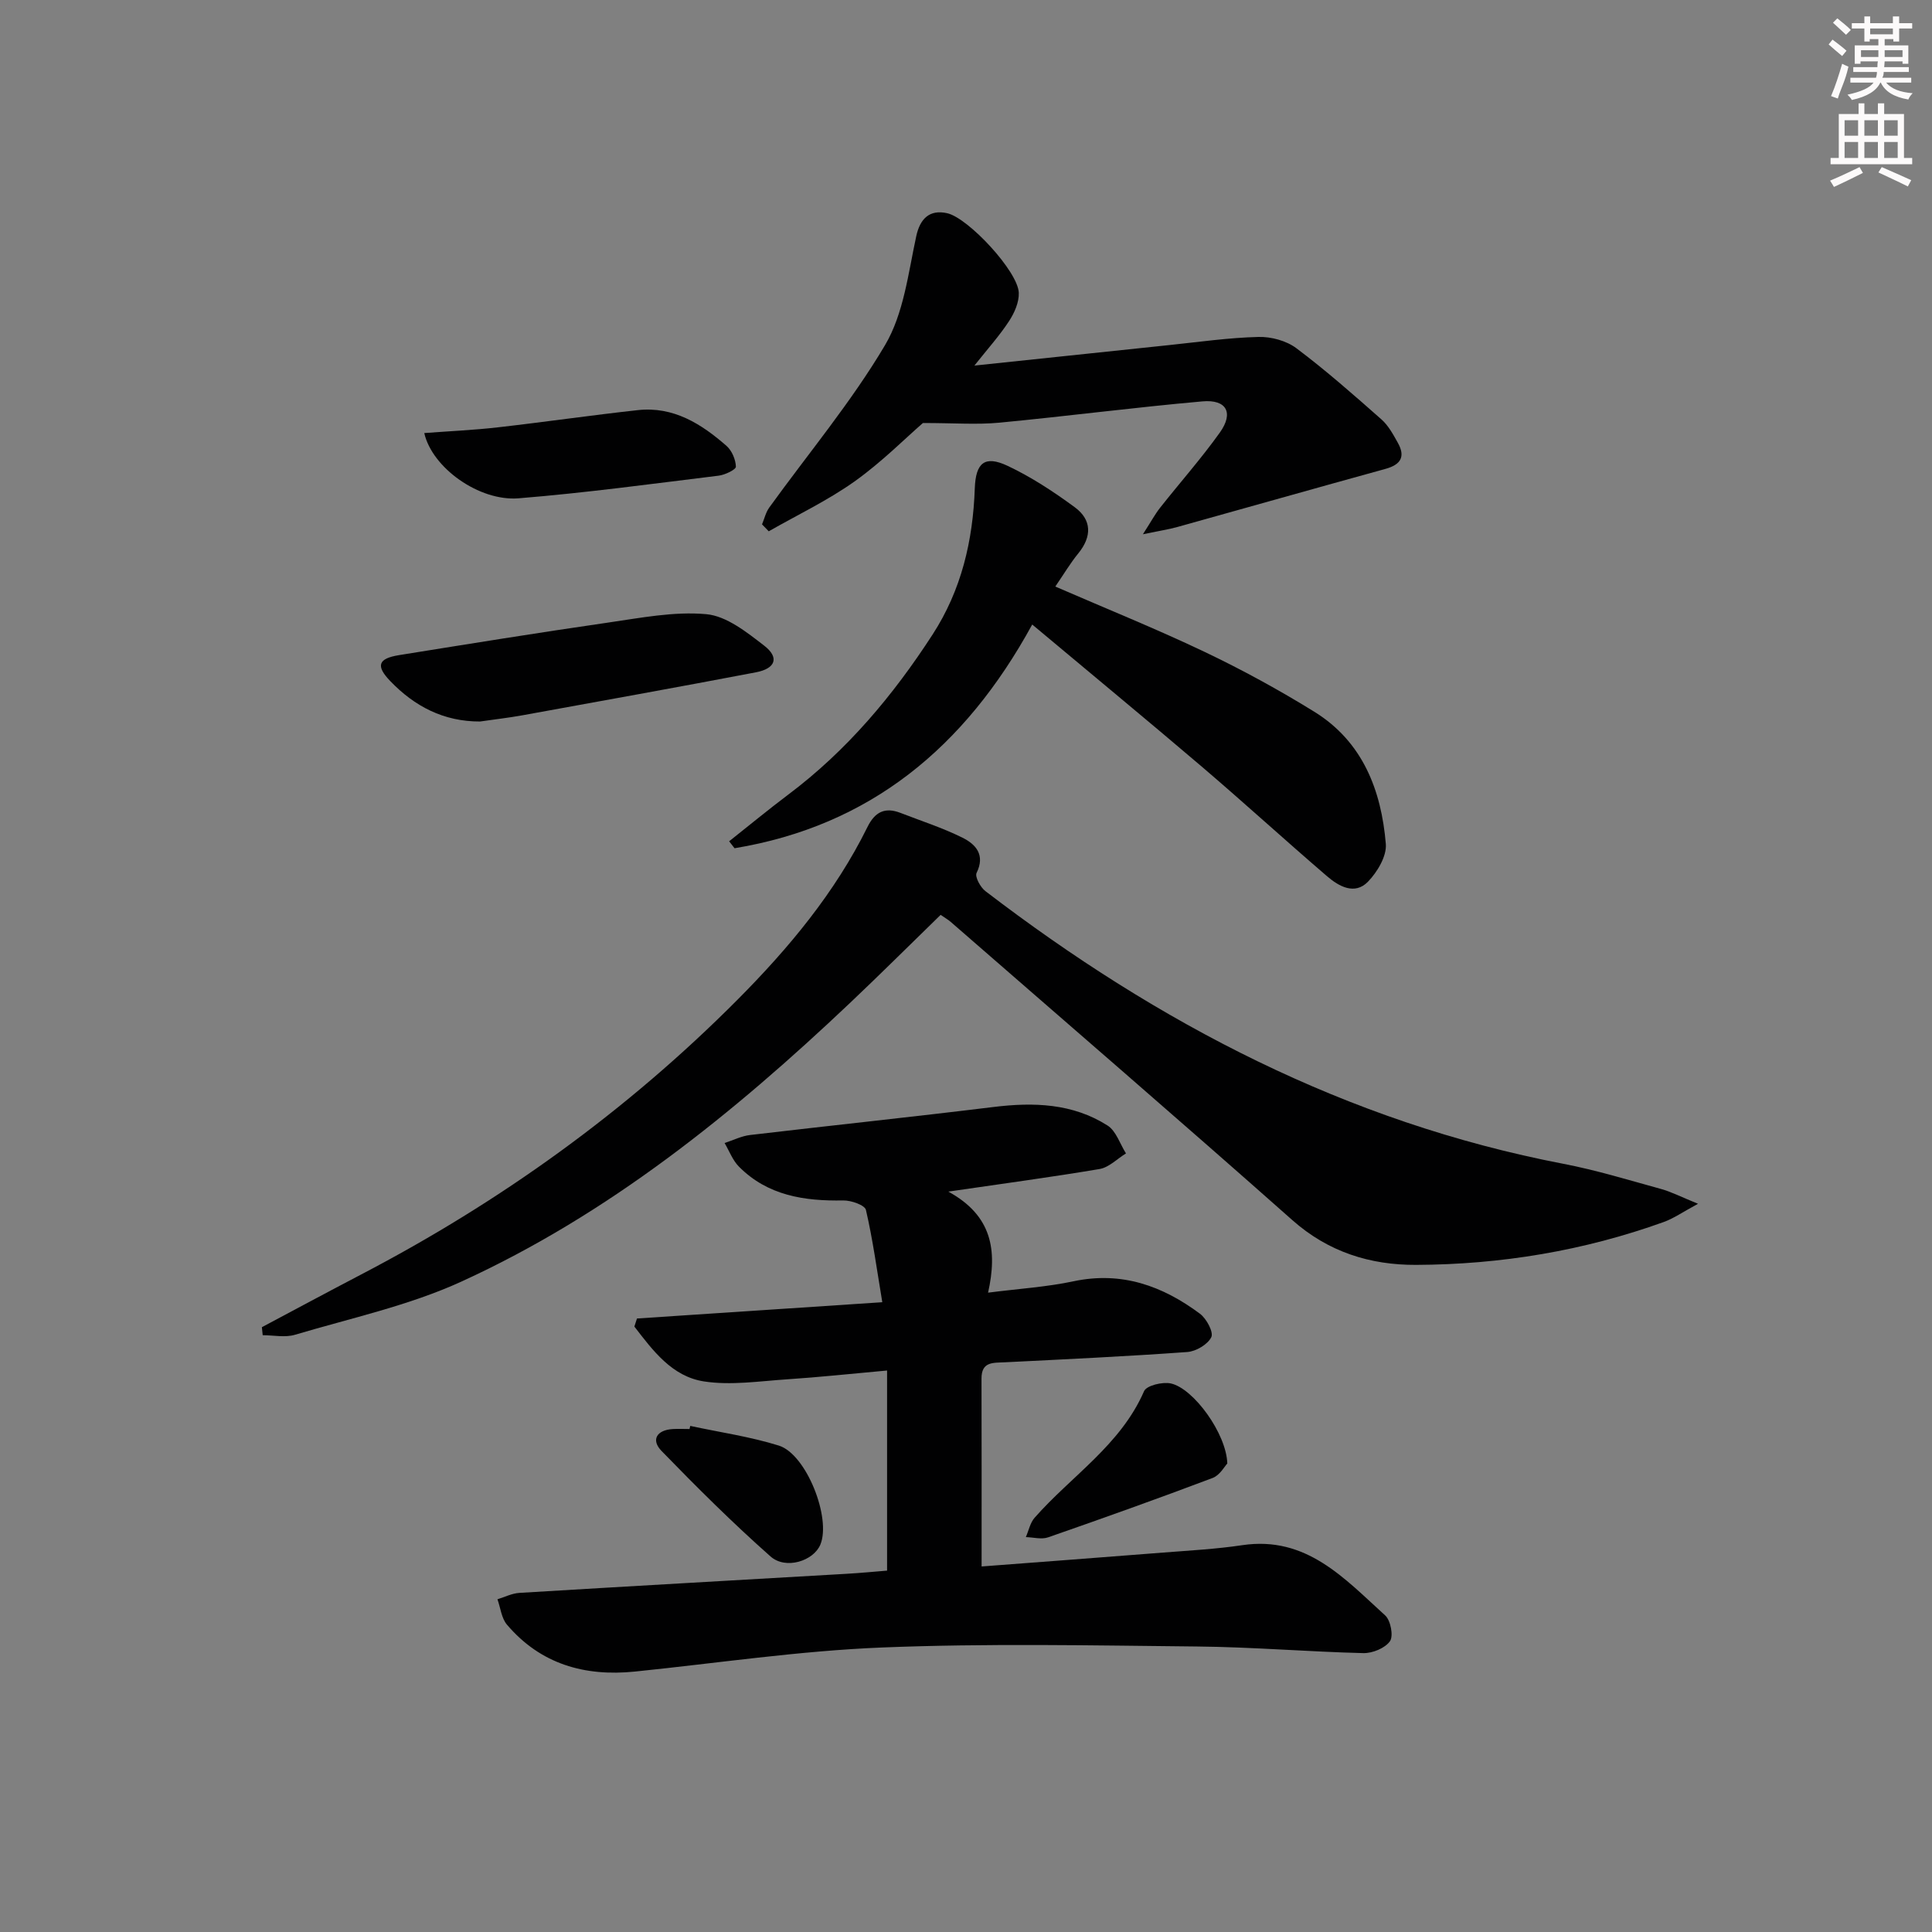 <svg enable-background="new 0 0 400 400" viewBox="0 0 400 400" xmlns="http://www.w3.org/2000/svg"><rect x="0" y="0" width="400" height="400" fill="#808080" stroke="none"/><g fill="#010102"><path d="m196.34 246.71c9.09 4.97 10.18 12.19 8.23 20.92 6.38-.82 12.14-1.17 17.72-2.36 9.93-2.1 18.4.95 26.14 6.72 1.36 1.01 2.86 3.82 2.36 4.85-.73 1.51-3.17 2.95-4.97 3.08-12.6.91-25.22 1.5-37.83 2.13-2.39.12-4.8-.17-4.78 3.38.04 12.79.02 25.57.02 38.89 11.95-.91 24.79-1.87 37.62-2.88 5.46-.43 10.95-.72 16.36-1.53 13.27-1.97 21.15 6.91 29.58 14.55 1.13 1.02 1.74 4.25.99 5.33-1.01 1.44-3.61 2.51-5.5 2.47-11.47-.28-22.93-1.26-34.4-1.37-21.79-.22-43.6-.67-65.36.21-17.06.69-34.05 3.24-51.07 4.98-10.41 1.06-19.53-1.54-26.48-9.7-1.15-1.34-1.34-3.49-1.98-5.27 1.52-.46 3.01-1.23 4.55-1.32 22.57-1.37 45.14-2.64 67.71-3.95 2.97-.17 5.92-.46 8.41-.66 0-13.87 0-27.25 0-41.43-7.55.68-14.1 1.39-20.66 1.82-5.75.38-11.65 1.3-17.25.44-6.63-1.02-10.59-6.41-14.41-11.36.18-.56.36-1.11.54-1.67 16.44-1.09 32.88-2.18 50.79-3.37-1.12-6.7-1.96-12.97-3.39-19.11-.23-1-3.07-1.99-4.68-1.96-8.06.15-15.65-.99-21.61-7-1.31-1.32-2-3.24-2.97-4.89 1.76-.57 3.48-1.45 5.28-1.66 16.8-1.98 33.62-3.74 50.41-5.8 8.31-1.02 16.37-.76 23.6 3.84 1.77 1.13 2.57 3.81 3.81 5.77-1.81 1.11-3.5 2.89-5.45 3.23-9.95 1.68-19.94 3.01-31.33 4.68z"/><path d="m54.22 274.78c6.86-3.65 13.7-7.33 20.59-10.93 28.83-15.05 54.95-33.82 77.9-56.89 10.6-10.66 20.18-22.15 26.89-35.74 1.54-3.12 3.61-4.17 6.83-2.92 4.3 1.67 8.73 3.09 12.85 5.14 2.72 1.35 4.76 3.54 2.91 7.29-.39.8.79 2.98 1.83 3.77 35.81 27.42 74.91 47.86 119.64 56.45 6.82 1.31 13.51 3.36 20.22 5.21 2.15.59 4.18 1.65 7.68 3.07-3.22 1.74-5.06 3.04-7.09 3.77-16.57 5.97-33.76 8.81-51.3 8.88-9.46.04-18.15-2.65-25.62-9.28-23.41-20.75-47.11-41.17-70.7-61.72-.49-.43-1.07-.76-2.1-1.47-6.27 6.1-12.47 12.28-18.82 18.29-24.16 22.87-49.91 43.69-80.36 57.62-10.9 4.99-22.92 7.58-34.5 11.03-2.05.61-4.44.09-6.68.09-.07-.55-.12-1.1-.17-1.66z"/><path d="m213.71 129.3c-13.97 25.56-33.7 41.69-61.63 46.32-.37-.48-.75-.96-1.12-1.44 4.07-3.22 8.07-6.53 12.22-9.65 12.14-9.11 21.71-20.51 29.91-33.17 5.97-9.21 8.35-19.44 8.73-30.25.19-5.29 2.04-6.9 6.8-4.66 4.9 2.31 9.52 5.35 13.9 8.57 3.52 2.59 3.59 6.04.73 9.55-1.66 2.03-3.01 4.32-4.76 6.87 10.59 4.6 20.87 8.74 30.86 13.5 7.79 3.71 15.41 7.87 22.75 12.41 10.02 6.19 13.89 16.24 14.82 27.38.21 2.54-1.77 5.83-3.71 7.83-2.73 2.8-6.01.96-8.44-1.13-8.71-7.47-17.18-15.22-25.91-22.67-11.37-9.69-22.9-19.2-35.15-29.46z"/><path d="m201.74 75.69c14.17-1.49 27.32-2.89 40.47-4.26 6.11-.64 12.22-1.52 18.35-1.67 2.63-.07 5.79.79 7.86 2.35 6.11 4.59 11.86 9.66 17.59 14.72 1.44 1.27 2.44 3.13 3.4 4.85 1.62 2.89.59 4.53-2.57 5.4-14.35 3.95-28.67 8.02-43.01 12.01-1.84.51-3.73.8-7.2 1.52 1.74-2.71 2.53-4.19 3.55-5.48 4.11-5.21 8.53-10.19 12.38-15.58 2.91-4.08 1.39-6.89-3.59-6.45-14.04 1.24-28.03 3.07-42.06 4.41-4.64.44-9.36.07-15.83.07-3.6 3.12-8.53 8.09-14.16 12.1-5.56 3.95-11.81 6.92-17.76 10.32-.46-.48-.92-.96-1.39-1.44.49-1.16.77-2.47 1.49-3.47 8.06-11.17 16.98-21.82 23.97-33.62 3.87-6.53 4.81-14.9 6.47-22.57.76-3.52 2.68-5.61 6.43-4.75 4.37 1.01 14.65 12.05 14.8 16.48.07 1.94-.9 4.15-2.01 5.84-1.95 3-4.38 5.69-7.18 9.22z"/><path d="m99.38 149.38c-7.52.02-13.56-3.14-18.59-8.38-3.04-3.16-2.5-4.66 1.81-5.36 14.38-2.31 28.75-4.64 43.16-6.72 6.8-.98 13.76-2.37 20.48-1.76 4.18.38 8.37 3.73 11.97 6.51 3.18 2.45 2.39 4.74-1.68 5.52-16.09 3.07-32.22 5.97-48.34 8.9-2.91.53-5.87.86-8.81 1.29z"/><path d="m87.84 89.66c5.15-.39 10.2-.61 15.2-1.18 9.69-1.1 19.35-2.51 29.04-3.57 7.35-.8 13.13 2.84 18.35 7.42 1.11.98 1.88 2.82 1.93 4.29.02.6-2.25 1.7-3.56 1.86-13.8 1.69-27.6 3.57-41.45 4.69-8.14.65-17.88-6.31-19.51-13.51z"/><path d="m254.1 303c-.54.56-1.53 2.42-3.02 2.99-11.3 4.27-22.67 8.33-34.08 12.3-1.37.48-3.07-.01-4.61-.05.59-1.35.89-2.95 1.81-4 7.61-8.66 17.81-15.05 22.67-26.22.51-1.17 3.83-1.97 5.55-1.59 4.7 1.04 11.49 10.37 11.68 16.57z"/><path d="m142.91 295.22c6.12 1.32 12.37 2.21 18.33 4.07 5.72 1.78 10.9 15.03 8.6 20.52-1.41 3.36-7.15 5.24-10.32 2.43-7.83-6.93-15.26-14.32-22.55-21.83-2.23-2.29-1.02-4.33 2.3-4.54 1.16-.07 2.33-.01 3.49-.01.05-.22.1-.43.15-.64z"/></g><path d="m378.6 9.2.8-1c.9.7 1.9 1.4 2.9 2.3l-.9 1.1c-1.1-.9-2-1.7-2.8-2.4zm.5 10.7c.9-2.1 1.6-4.3 2.3-6.7.4.2.8.4 1.3.6-.7 3.1-1.5 4.3-2.2 6.6zm.4-15.2.9-.9c1 .8 2 1.6 2.8 2.4l-1 1c-1-.9-1.9-1.8-2.7-2.5zm12.5-1.3h1.2v1.4h2.7v1.1h-2.7v2.7h-1.2v-.5h-1.8v1.3h4.9v3.8h-1.2v-.5h-3.7c0 .4-.1.9-.1 1.2h5.1v1h-5.2c0 .5-.1.9-.3 1.2h6v1h-5.2c1.1 1.3 2.9 2 5.5 2.2-.4.4-.7.8-.9 1.3-2.9-.5-4.8-1.6-5.7-3.5h-.1c-.8 1.7-2.7 2.9-5.9 3.6-.2-.4-.6-.8-.9-1.1 2.8-.6 4.6-1.4 5.4-2.5h-4.8v-1h5.3c.1-.3.2-.7.2-1.2h-4.9v-1h5c0-.4 0-.8.1-1.2h-3.6v.5h-1.2v-3.8h4.9v-1.3h-1.8v.5h-1.1v-2.7h-2.6v-1.1h2.6v-1.4h1.2v1.4h4.7v-1.4zm-6.7 8.4h3.6c0-.4 0-.9 0-1.4h-3.6zm1.9-4.7h4.7v-1.2h-4.7zm6.7 3.3h-3.7v1.4h3.7z" fill="#fcfafa"/><path d="m384.7 21.4h1.3v2.2h2.8v-2.2h1.3v2.2h4.1v9.1h1.7v1.3h-16.9v-1.3h1.7v-9.1h4.1v-2.2zm.3 13.2.7 1.2c-1.8.9-3.8 1.9-6 2.9-.2-.4-.5-.8-.8-1.3 2.4-1 4.4-2 6.1-2.8zm-3.1-6.5h2.8v-3.2h-2.8zm0 4.6h2.8v-3.3h-2.8v3.2zm4.1-4.6h2.8v-3.2h-2.8zm0 4.6h2.8v-3.3h-2.8zm3.6 1.9c2.1.9 4.1 1.8 6.1 2.7l-.7 1.3c-2.2-1.1-4.2-2-6.1-2.9zm3.3-9.7h-2.8v3.2h2.8zm-2.8 7.8h2.8v-3.3h-2.8z" fill="#fcfafa"/></svg>
